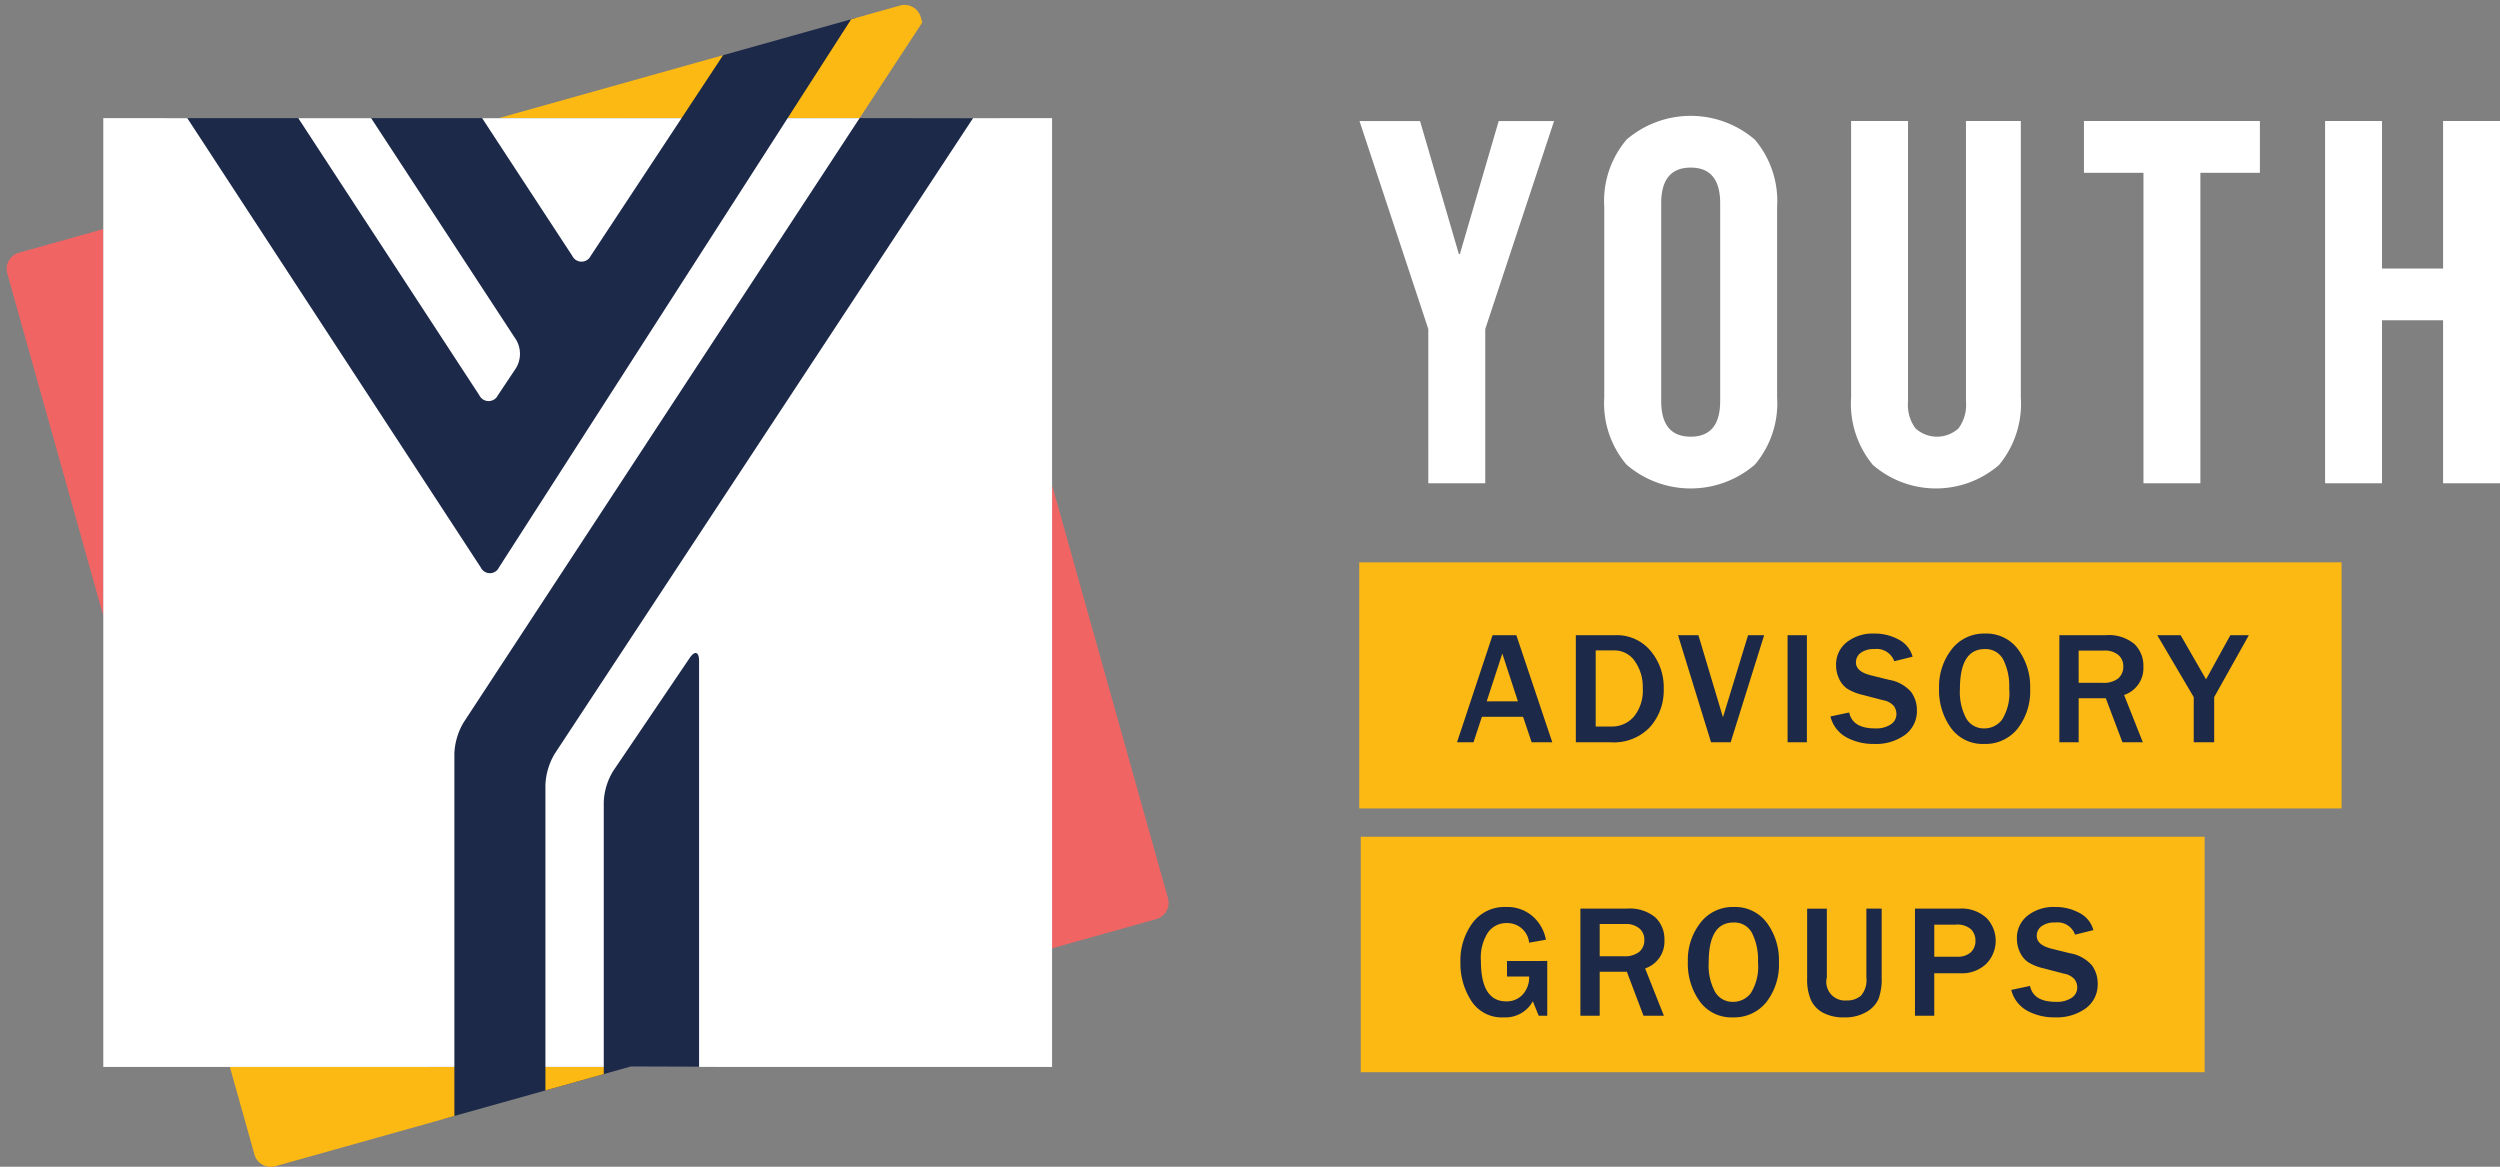 <svg id="Layer_1" data-name="Layer 1" xmlns="http://www.w3.org/2000/svg" viewBox="0 0 180.514 84.243" preserveAspectRatio="xMinYMin"><rect x="0" y="0" width="180.514" height="84.243" fill="#808080" stroke="none"/><defs><style>.cls-1{fill:#1c2949;}.cls-2{fill:#fdb913;}.cls-3{fill:#f16464;}.cls-4{fill:#fff;}</style></defs><polygon class="cls-1" points="31.958 80.816 45.558 77.003 51.703 77.024 72.162 8.541 57.749 8.521 61.819 1.291 52.197 3.99 45.107 8.532 12.028 8.532 31.958 80.816"/><path class="cls-2" d="M62.068,8.53l4.526-6.907-.107-.38A1.219,1.219,0,0,0,64.989.401l-3.531.991L56.871,8.53Z"/><polygon class="cls-2" points="49.214 8.53 52.212 3.985 36.009 8.53 36.009 8.53 49.214 8.53"/><path class="cls-3" d="M7.458,16.54h0l-6.09,1.708a1.219,1.219,0,0,0-.842,1.498L7.458,44.457h0Z"/><polygon class="cls-2" points="39.383 77.038 39.383 78.736 43.595 77.554 43.595 77.038 39.383 77.038"/><path class="cls-2" d="M16.598,77.038l1.776,6.33a1.219,1.219,0,0,0,1.498.842L32.808,80.58V77.038Z"/><path class="cls-3" d="M84.335,64.863,75.966,35.03h0V68.473l7.527-2.112A1.219,1.219,0,0,0,84.335,64.863Z"/><path class="cls-4" d="M35.387,9.409,41.32,18.472a.741.741,0,0,0,1.335.002L48.563,9.517l.651-.987H34.813l.186.284Z"/><path class="cls-4" d="M70.26,8.53,40.051,54.428a4.784,4.784,0,0,0-.668,2.23V77.038h4.212V57.891a4.668,4.668,0,0,1,.681-2.222l5.52-8.157c.375-.554.681-.46.681.209V77.038H75.966V8.53Z"/><path class="cls-4" d="M35.948,28.545l1.316-1.974a1.999,1.999,0,0,0,.009-2.028L26.797,8.53H21.536L34.609,28.539A.745.745,0,0,0,35.948,28.545Z"/><path class="cls-4" d="M62.068,8.53H56.871L56.197,9.58,36.033,40.964a.729.729,0,0,1-1.321.005L13.523,8.53H7.458V77.038h25.35V54.398a4.802,4.802,0,0,1,.666-2.232L61.352,9.622Z"/><rect class="cls-2" x="98.145" y="40.604" width="70.93" height="17.768"/><rect class="cls-2" x="98.254" y="60.418" width="60.931" height="17.002"/><path class="cls-4" d="M103.132,23.76l-4.969-15.02h4.372l2.802,9.602h.075l2.802-9.602h3.998l-4.969,15.02V34.895h-4.11Z"/><path class="cls-4" d="M117.444,33.55a6.843,6.843,0,0,1-1.607-4.857V14.941a6.845,6.845,0,0,1,1.607-4.857,7.104,7.104,0,0,1,9.266,0,6.848,6.848,0,0,1,1.607,4.857v13.751A6.846,6.846,0,0,1,126.71,33.55a7.104,7.104,0,0,1-9.266,0Zm6.763-4.597V14.68q0-2.578-2.129-2.578t-2.13,2.578V28.953q0,2.578,2.13,2.578T124.206,28.953Z"/><path class="cls-4" d="M135.229,33.568a6.936,6.936,0,0,1-1.569-4.876V8.739h4.11V28.991a2.848,2.848,0,0,0,.541,1.942,2.311,2.311,0,0,0,3.102,0,2.851,2.851,0,0,0,.541-1.942V8.739h3.961V28.692a6.934,6.934,0,0,1-1.569,4.876,6.961,6.961,0,0,1-9.117,0Z"/><path class="cls-4" d="M154.77,12.476h-4.297V8.739h12.704v3.736h-4.297v22.419h-4.11Z"/><path class="cls-4" d="M167.885,8.739h4.11V19.388h4.409V8.739h4.11V34.895h-4.11V23.125h-4.409v11.77h-4.11Z"/><path class="cls-1" d="M111.721,69.387v3.954h-.617l-.425-1.042A2.252,2.252,0,0,1,108.588,73.46a2.62,2.62,0,0,1-2.359-1.201,4.994,4.994,0,0,1-.779-2.781,4.578,4.578,0,0,1,.87-2.83,2.867,2.867,0,0,1,2.433-1.158,2.766,2.766,0,0,1,1.92.677,2.977,2.977,0,0,1,.952,1.685l-1.212.215a1.584,1.584,0,0,0-1.626-1.416,1.621,1.621,0,0,0-1.34.668,3.348,3.348,0,0,0-.518,2.057q0,2.93,1.835,2.929a1.559,1.559,0,0,0,1.181-.492,1.817,1.817,0,0,0,.467-1.304h-1.598v-1.121Z"/><path class="cls-1" d="M120.141,73.341h-1.473l-1.201-3.178h-1.96v3.178h-1.394V65.608h3.354a2.882,2.882,0,0,1,2.057.632,2.166,2.166,0,0,1,.657,1.635,2.045,2.045,0,0,1-1.394,2.051Zm-4.634-4.294h1.733a1.687,1.687,0,0,0,1.122-.317,1.091,1.091,0,0,0,.368-.873,1.039,1.039,0,0,0-.362-.824,1.502,1.502,0,0,0-1.014-.315h-1.847Z"/><path class="cls-1" d="M125.129,73.46a2.817,2.817,0,0,1-2.399-1.156,4.653,4.653,0,0,1-.858-2.854,4.366,4.366,0,0,1,.912-2.824,2.934,2.934,0,0,1,2.408-1.136,2.845,2.845,0,0,1,2.382,1.136,4.516,4.516,0,0,1,.875,2.841,4.394,4.394,0,0,1-.909,2.892A2.967,2.967,0,0,1,125.129,73.46Zm.012-1.122a1.601,1.601,0,0,0,1.274-.623,3.625,3.625,0,0,0,.521-2.261,4.243,4.243,0,0,0-.431-2.087,1.433,1.433,0,0,0-1.337-.757q-1.791,0-1.79,2.884a4.014,4.014,0,0,0,.456,2.122A1.456,1.456,0,0,0,125.141,72.338Z"/><path class="cls-1" d="M135.867,65.608v4.969a4.193,4.193,0,0,1-.227,1.553,2.047,2.047,0,0,1-.875.938,3.004,3.004,0,0,1-1.583.394,3.168,3.168,0,0,1-1.555-.34,1.985,1.985,0,0,1-.875-.933,3.692,3.692,0,0,1-.266-1.51v-5.07h1.422v4.969a1.343,1.343,0,0,0,1.422,1.66,1.526,1.526,0,0,0,1.042-.343,1.724,1.724,0,0,0,.391-1.317V65.608Z"/><path class="cls-1" d="M139.665,73.341h-1.394V65.608h3.167a2.664,2.664,0,0,1,2.008.683,2.375,2.375,0,0,1-.054,3.329,2.54,2.54,0,0,1-1.796.657h-1.932Zm0-4.261h1.648a1.396,1.396,0,0,0,.986-.316,1.102,1.102,0,0,0,.34-.845,1.159,1.159,0,0,0-.314-.815,1.514,1.514,0,0,0-1.136-.34h-1.524Z"/><path class="cls-1" d="M145.224,71.477l1.354-.288q.244,1.15,1.87,1.149a1.9,1.9,0,0,0,1.142-.294.882.882,0,0,0,.399-.732,1.028,1.028,0,0,0-.181-.586,1.301,1.301,0,0,0-.776-.422l-1.478-.386a3.631,3.631,0,0,1-1.122-.45,1.763,1.763,0,0,1-.581-.711,2.253,2.253,0,0,1-.218-.98,2.033,2.033,0,0,1,.77-1.662,3.02,3.02,0,0,1,1.971-.626,3.602,3.602,0,0,1,1.782.435,1.968,1.968,0,0,1,1,1.235l-1.326.328a1.338,1.338,0,0,0-1.428-.878,1.569,1.569,0,0,0-.994.272.844.844,0,0,0-.343.691q0,.664,1.076.93l1.314.328a2.683,2.683,0,0,1,1.603.887,2.216,2.216,0,0,1,.408,1.295,2.133,2.133,0,0,1-.858,1.793,3.572,3.572,0,0,1-2.224.654,4.075,4.075,0,0,1-2.014-.481A2.362,2.362,0,0,1,145.224,71.477Z"/><path class="cls-1" d="M112.083,53.598h-1.49l-.618-1.841h-2.974l-.606,1.841h-1.19l2.566-7.733h1.717Zm-2.481-2.957-1.127-3.45-1.127,3.45Z"/><path class="cls-1" d="M113.784,53.598V45.864h2.85a3.174,3.174,0,0,1,2.538,1.119,4.102,4.102,0,0,1,.958,2.762,3.975,3.975,0,0,1-.986,2.748,3.584,3.584,0,0,1-2.821,1.105Zm1.434-1.139h1.161a2.085,2.085,0,0,0,1.586-.702,2.978,2.978,0,0,0,.651-2.091,3.181,3.181,0,0,0-.569-1.918,1.774,1.774,0,0,0-1.504-.784h-1.325Z"/><path class="cls-1" d="M124.964,53.598h-1.417l-2.385-7.733h1.473l1.773,5.926,1.812-5.926h1.162Z"/><path class="cls-1" d="M130.467,53.598h-1.394V45.864h1.394Z"/><path class="cls-1" d="M132.168,51.733l1.354-.288q.244,1.15,1.87,1.149a1.901,1.901,0,0,0,1.142-.294.882.882,0,0,0,.399-.731,1.025,1.025,0,0,0-.182-.586,1.297,1.297,0,0,0-.776-.422l-1.479-.386a3.627,3.627,0,0,1-1.121-.45,1.763,1.763,0,0,1-.581-.711,2.253,2.253,0,0,1-.218-.98,2.033,2.033,0,0,1,.77-1.662,3.023,3.023,0,0,1,1.972-.626,3.602,3.602,0,0,1,1.782.436,1.968,1.968,0,0,1,1,1.235l-1.326.328a1.338,1.338,0,0,0-1.428-.878,1.568,1.568,0,0,0-.994.273.843.843,0,0,0-.343.69q0,.664,1.076.93l1.315.328a2.683,2.683,0,0,1,1.603.887,2.22,2.22,0,0,1,.408,1.295,2.132,2.132,0,0,1-.858,1.793,3.571,3.571,0,0,1-2.224.654,4.075,4.075,0,0,1-2.014-.481A2.362,2.362,0,0,1,132.168,51.733Z"/><path class="cls-1" d="M143.268,53.717a2.817,2.817,0,0,1-2.399-1.156,4.653,4.653,0,0,1-.858-2.854,4.366,4.366,0,0,1,.912-2.824,2.934,2.934,0,0,1,2.408-1.136,2.845,2.845,0,0,1,2.382,1.136,4.515,4.515,0,0,1,.875,2.841,4.395,4.395,0,0,1-.909,2.892A2.968,2.968,0,0,1,143.268,53.717Zm.011-1.122a1.602,1.602,0,0,0,1.275-.623,3.625,3.625,0,0,0,.521-2.261,4.244,4.244,0,0,0-.43-2.087,1.433,1.433,0,0,0-1.337-.757q-1.791,0-1.791,2.884a4.014,4.014,0,0,0,.456,2.122A1.456,1.456,0,0,0,143.28,52.595Z"/><path class="cls-1" d="M154.725,53.598h-1.473L152.051,50.42h-1.96v3.178h-1.394V45.864h3.354a2.883,2.883,0,0,1,2.057.632,2.166,2.166,0,0,1,.657,1.635,2.045,2.045,0,0,1-1.393,2.051Zm-4.634-4.294h1.733a1.688,1.688,0,0,0,1.121-.317,1.091,1.091,0,0,0,.368-.873,1.039,1.039,0,0,0-.362-.824,1.503,1.503,0,0,0-1.014-.315h-1.847Z"/><path class="cls-1" d="M159.877,53.598h-1.478V50.335l-2.634-4.471h1.688l1.835,3.189,1.756-3.189h1.337l-2.504,4.471Z"/></svg>